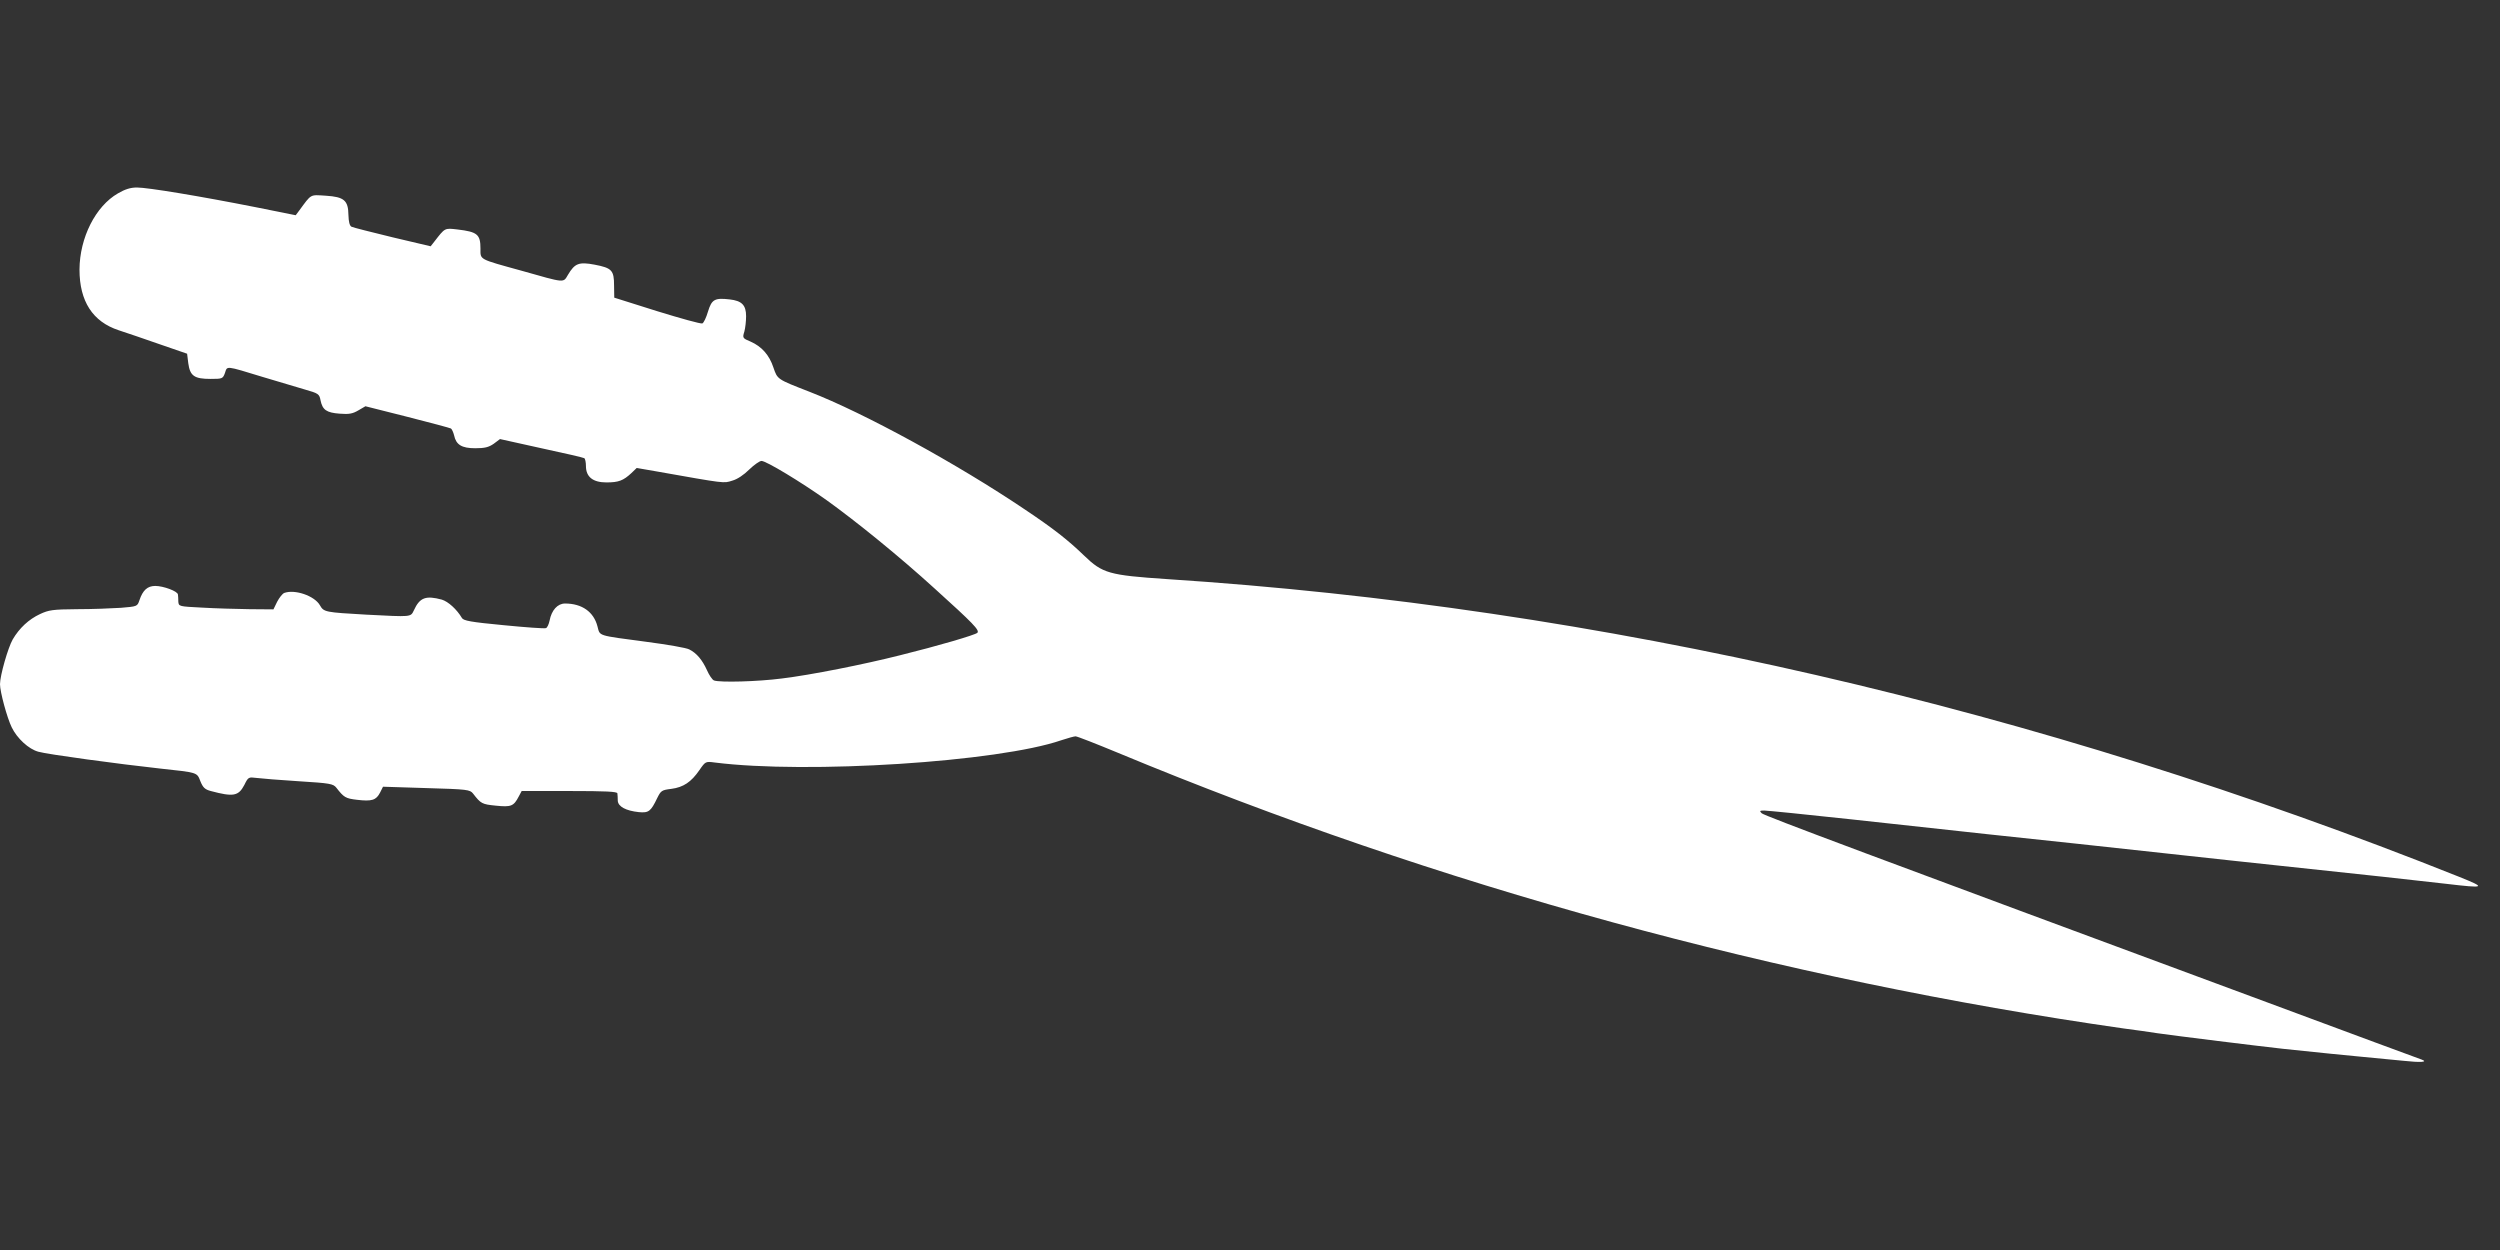 <?xml version="1.0" standalone="no"?>
<!DOCTYPE svg PUBLIC "-//W3C//DTD SVG 20010904//EN"
 "http://www.w3.org/TR/2001/REC-SVG-20010904/DTD/svg10.dtd">
<svg version="1.0" xmlns="http://www.w3.org/2000/svg"
 width="1280pt" height="640pt" viewBox="0 0 1280 640"
 preserveAspectRatio="xMidYMid meet">
<rect x="0" y="0" width="1280" height="640" fill="#333333" stroke="none"/>
<g transform="translate(0,640) scale(0.1,-0.1)"
fill="#ffffff" stroke="none">
<path d="M604 5410 c-115 -66 -196 -227 -197 -390 0 -162 67 -267 201 -311 37
-12 131 -44 208 -71 l142 -49 6 -49 c9 -65 31 -80 114 -80 61 0 63 1 74 31 12
36 0 38 193 -21 77 -23 174 -52 215 -64 70 -20 75 -23 81 -55 10 -50 31 -64
98 -69 49 -4 67 0 96 17 l36 21 214 -54 c118 -30 219 -57 224 -60 5 -4 12 -19
16 -35 10 -48 39 -66 108 -66 49 0 69 5 95 23 l32 24 212 -47 c117 -25 216
-48 220 -51 4 -3 8 -21 8 -40 0 -56 36 -84 105 -84 62 0 86 9 128 48 l27 26
98 -17 c361 -64 346 -62 391 -48 26 7 60 30 87 57 25 24 53 44 63 44 24 0 201
-107 332 -200 156 -112 375 -290 554 -453 198 -179 232 -214 219 -227 -11 -11
-202 -67 -396 -115 -186 -47 -457 -101 -606 -119 -124 -16 -316 -21 -346 -10
-9 3 -25 27 -36 52 -24 53 -53 88 -91 107 -14 8 -113 25 -220 39 -255 34 -236
28 -250 79 -19 74 -79 117 -166 117 -38 0 -69 -34 -79 -87 -4 -19 -12 -37 -19
-39 -7 -3 -104 4 -216 15 -169 16 -206 23 -214 37 -26 44 -70 84 -103 94 -82
22 -113 11 -143 -55 -17 -35 -10 -34 -244 -22 -211 12 -217 13 -237 48 -28 49
-129 83 -183 63 -9 -4 -25 -24 -36 -45 l-19 -39 -123 1 c-67 1 -176 4 -242 8
-119 6 -120 6 -122 31 0 14 -1 30 -2 36 -1 17 -75 44 -116 44 -40 0 -64 -22
-81 -73 -11 -32 -11 -32 -95 -39 -46 -3 -147 -7 -224 -7 -125 -1 -145 -4 -190
-25 -58 -27 -106 -72 -140 -130 -24 -42 -65 -185 -65 -229 0 -39 36 -172 60
-221 27 -56 87 -112 137 -125 44 -13 412 -63 623 -86 194 -21 188 -19 206 -65
13 -32 23 -42 53 -50 116 -31 142 -26 172 31 20 41 22 41 62 36 23 -3 121 -11
217 -17 161 -10 176 -13 192 -33 39 -50 47 -55 106 -62 76 -9 98 -2 118 37
l15 30 222 -7 c211 -6 223 -8 239 -28 40 -52 46 -55 117 -62 78 -8 91 -3 117
47 l15 28 244 0 c189 0 245 -3 246 -12 1 -7 2 -24 2 -38 2 -30 42 -51 107 -58
51 -5 62 3 95 72 19 38 23 41 72 47 62 8 102 35 144 96 31 45 32 45 78 39 474
-60 1454 3 1775 114 33 11 66 20 73 20 8 0 105 -38 216 -84 1638 -681 3388
-1160 5152 -1412 55 -7 132 -18 170 -24 98 -14 518 -66 645 -80 229 -24 280
-29 395 -40 66 -6 164 -16 218 -21 91 -10 131 -7 96 6 -8 2 -365 135 -794 294
-2049 759 -2571 954 -2585 967 -12 12 -11 14 13 14 15 0 215 -20 445 -45 229
-25 543 -59 697 -76 154 -16 361 -38 460 -49 252 -28 1352 -147 1575 -170 102
-11 243 -27 313 -35 204 -24 209 -21 67 36 -2167 865 -4401 1380 -6615 1524
-297 20 -330 29 -425 121 -82 79 -154 136 -302 235 -350 236 -825 495 -1103
603 -167 65 -164 63 -185 124 -21 64 -60 108 -117 133 -41 17 -42 19 -32 51 5
18 9 54 9 79 0 57 -22 79 -84 86 -77 9 -92 0 -111 -62 -9 -31 -22 -58 -29 -61
-8 -3 -112 26 -232 63 l-219 69 -1 62 c0 78 -11 90 -100 107 -80 15 -101 7
-136 -52 -25 -42 -12 -43 -238 21 -221 61 -210 55 -210 113 0 73 -16 86 -117
98 -68 8 -64 9 -120 -63 l-18 -23 -195 46 c-107 26 -202 50 -210 54 -10 5 -15
25 -16 60 -1 75 -22 93 -116 99 -82 5 -72 11 -136 -76 l-18 -24 -204 41 c-288
57 -554 101 -609 101 -33 0 -61 -9 -97 -30z"/>
</g>
</svg>
